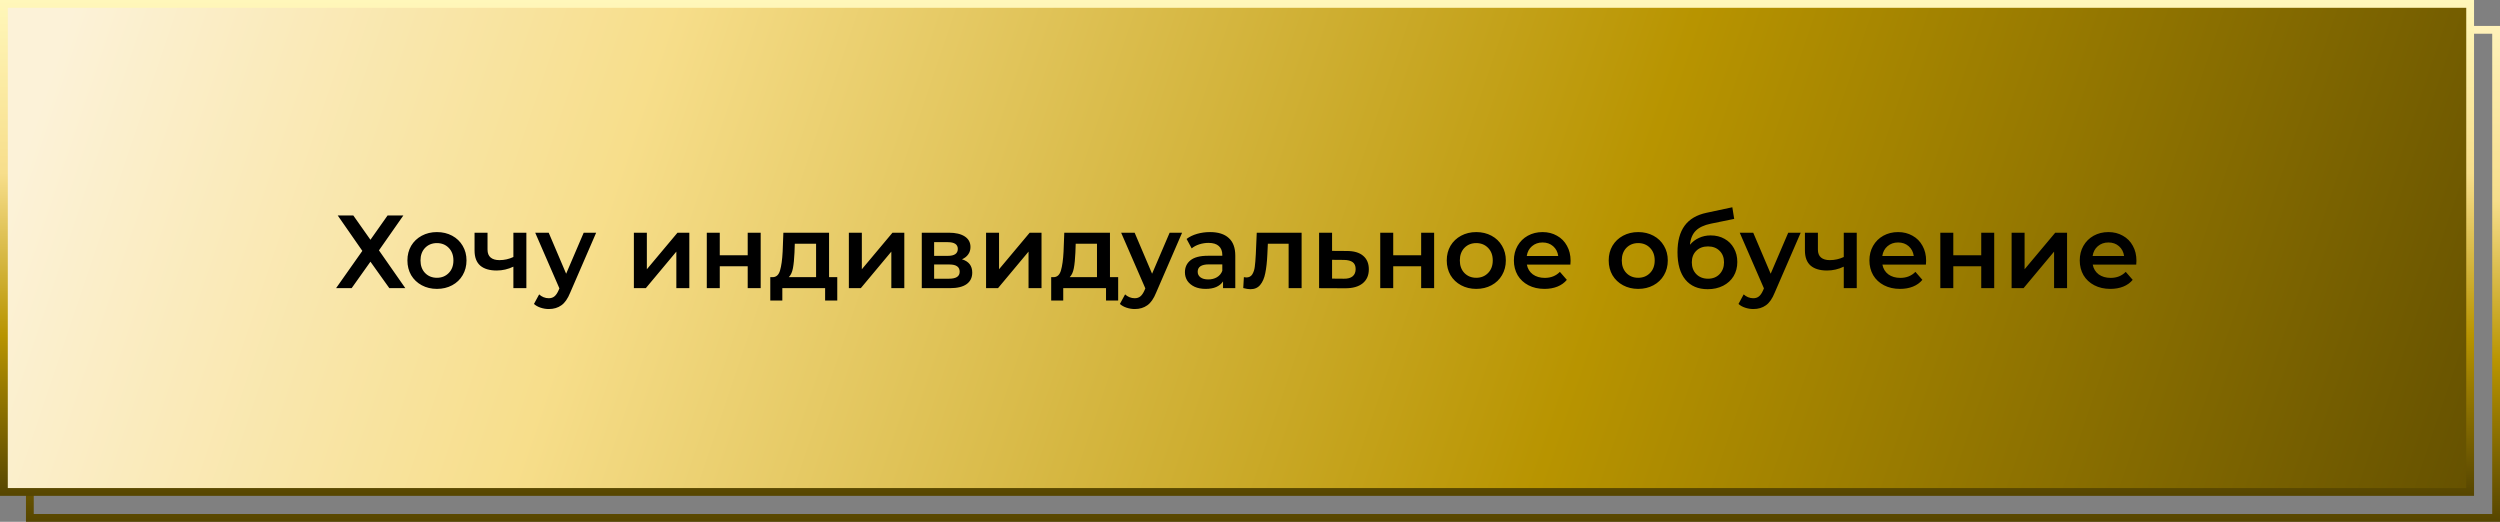 <?xml version="1.0" encoding="UTF-8"?> <svg xmlns="http://www.w3.org/2000/svg" width="963" height="201" viewBox="0 0 963 201" fill="none"><rect x="0" y="0" width="963" height="201" fill="#808080" stroke="none"/> <rect x="11.5" y="11.5" width="950" height="188" stroke="url(#paint0_linear_113_75)" stroke-width="3"></rect> <rect x="1.5" y="1.5" width="950" height="188" fill="url(#paint1_linear_113_75)" stroke="url(#paint2_linear_113_75)" stroke-width="3"></rect> <path d="M136.094 83L142.694 92.36L149.294 83H155.374L145.974 96.44L156.134 111H149.974L142.694 100.8L135.454 111H129.454L139.574 96.64L130.094 83H136.094ZM168.298 111.28C166.138 111.28 164.191 110.813 162.458 109.88C160.725 108.947 159.365 107.653 158.378 106C157.418 104.32 156.938 102.427 156.938 100.32C156.938 98.213 157.418 96.333 158.378 94.68C159.365 93.027 160.725 91.733 162.458 90.8C164.191 89.867 166.138 89.4 168.298 89.4C170.485 89.4 172.445 89.867 174.178 90.8C175.911 91.733 177.258 93.027 178.218 94.68C179.205 96.333 179.698 98.213 179.698 100.32C179.698 102.427 179.205 104.32 178.218 106C177.258 107.653 175.911 108.947 174.178 109.88C172.445 110.813 170.485 111.28 168.298 111.28ZM168.298 107C170.138 107 171.658 106.387 172.858 105.16C174.058 103.933 174.658 102.32 174.658 100.32C174.658 98.32 174.058 96.707 172.858 95.48C171.658 94.253 170.138 93.64 168.298 93.64C166.458 93.64 164.938 94.253 163.738 95.48C162.565 96.707 161.978 98.32 161.978 100.32C161.978 102.32 162.565 103.933 163.738 105.16C164.938 106.387 166.458 107 168.298 107ZM202.757 89.64V111H197.757V102.72C195.704 103.707 193.557 104.2 191.317 104.2C188.571 104.2 186.464 103.573 184.997 102.32C183.531 101.04 182.797 99.093 182.797 96.48V89.64H187.797V96.16C187.797 97.52 188.197 98.533 188.997 99.2C189.797 99.867 190.931 100.2 192.397 100.2C194.264 100.2 196.051 99.8 197.757 99V89.64H202.757ZM229.641 89.64L219.641 112.72C218.708 115.04 217.574 116.667 216.241 117.6C214.908 118.56 213.294 119.04 211.401 119.04C210.334 119.04 209.281 118.867 208.241 118.52C207.201 118.173 206.348 117.693 205.681 117.08L207.681 113.4C208.161 113.853 208.721 114.213 209.361 114.48C210.028 114.747 210.694 114.88 211.361 114.88C212.241 114.88 212.961 114.653 213.521 114.2C214.108 113.747 214.641 112.987 215.121 111.92L215.481 111.08L206.161 89.64H211.361L218.081 105.44L224.841 89.64H229.641ZM244.169 89.64H249.169V103.72L260.969 89.64H265.529V111H260.529V96.92L248.769 111H244.169V89.64ZM272.255 89.64H277.255V98.32H288.015V89.64H293.015V111H288.015V102.56H277.255V111H272.255V89.64ZM322.515 106.76V115.76H317.835V111H301.355V115.76H296.715V106.76H297.715C299.075 106.707 299.995 105.84 300.475 104.16C300.982 102.453 301.315 100.053 301.475 96.96L301.755 89.64H319.355V106.76H322.515ZM306.035 97.32C305.929 99.773 305.729 101.773 305.435 103.32C305.142 104.867 304.609 106.013 303.835 106.76H314.355V93.88H306.155L306.035 97.32ZM326.981 89.64H331.981V103.72L343.781 89.64H348.341V111H343.341V96.92L331.581 111H326.981V89.64ZM370.547 99.88C373.187 100.68 374.507 102.387 374.507 105C374.507 106.92 373.787 108.4 372.347 109.44C370.907 110.48 368.774 111 365.947 111H355.067V89.64H365.507C368.12 89.64 370.16 90.12 371.627 91.08C373.094 92.04 373.827 93.4 373.827 95.16C373.827 96.253 373.534 97.2 372.947 98C372.387 98.8 371.587 99.427 370.547 99.88ZM359.827 98.56H365.067C367.654 98.56 368.947 97.667 368.947 95.88C368.947 94.147 367.654 93.28 365.067 93.28H359.827V98.56ZM365.547 107.36C368.294 107.36 369.667 106.467 369.667 104.68C369.667 103.747 369.347 103.053 368.707 102.6C368.067 102.12 367.067 101.88 365.707 101.88H359.827V107.36H365.547ZM379.833 89.64H384.833V103.72L396.633 89.64H401.193V111H396.193V96.92L384.433 111H379.833V89.64ZM430.719 106.76V115.76H426.039V111H409.559V115.76H404.919V106.76H405.919C407.279 106.707 408.199 105.84 408.679 104.16C409.185 102.453 409.519 100.053 409.679 96.96L409.959 89.64H427.559V106.76H430.719ZM414.239 97.32C414.132 99.773 413.932 101.773 413.639 103.32C413.345 104.867 412.812 106.013 412.039 106.76H422.559V93.88H414.359L414.239 97.32ZM455.344 89.64L445.344 112.72C444.411 115.04 443.278 116.667 441.944 117.6C440.611 118.56 438.998 119.04 437.104 119.04C436.038 119.04 434.984 118.867 433.944 118.52C432.904 118.173 432.051 117.693 431.384 117.08L433.384 113.4C433.864 113.853 434.424 114.213 435.064 114.48C435.731 114.747 436.398 114.88 437.064 114.88C437.944 114.88 438.664 114.653 439.224 114.2C439.811 113.747 440.344 112.987 440.824 111.92L441.184 111.08L431.864 89.64H437.064L443.784 105.44L450.544 89.64H455.344ZM466.113 89.4C469.26 89.4 471.66 90.16 473.313 91.68C474.993 93.173 475.833 95.44 475.833 98.48V111H471.113V108.4C470.5 109.333 469.62 110.053 468.473 110.56C467.353 111.04 465.993 111.28 464.393 111.28C462.793 111.28 461.393 111.013 460.193 110.48C458.993 109.92 458.06 109.16 457.393 108.2C456.753 107.213 456.433 106.107 456.433 104.88C456.433 102.96 457.14 101.427 458.553 100.28C459.993 99.107 462.246 98.52 465.313 98.52H470.833V98.2C470.833 96.707 470.38 95.56 469.473 94.76C468.593 93.96 467.273 93.56 465.513 93.56C464.313 93.56 463.126 93.747 461.953 94.12C460.806 94.493 459.833 95.013 459.033 95.68L457.073 92.04C458.193 91.187 459.54 90.533 461.113 90.08C462.686 89.627 464.353 89.4 466.113 89.4ZM465.433 107.64C466.686 107.64 467.793 107.36 468.753 106.8C469.74 106.213 470.433 105.387 470.833 104.32V101.84H465.673C462.793 101.84 461.353 102.787 461.353 104.68C461.353 105.587 461.713 106.307 462.433 106.84C463.153 107.373 464.153 107.64 465.433 107.64ZM501.38 89.64V111H496.38V93.88H488.38L488.18 98.12C488.047 100.947 487.78 103.32 487.38 105.24C487.007 107.133 486.353 108.64 485.42 109.76C484.513 110.853 483.26 111.4 481.66 111.4C480.913 111.4 479.993 111.253 478.9 110.96L479.14 106.76C479.513 106.84 479.833 106.88 480.1 106.88C481.113 106.88 481.873 106.48 482.38 105.68C482.887 104.853 483.207 103.88 483.34 102.76C483.5 101.613 483.633 99.987 483.74 97.88L484.1 89.64H501.38ZM518.834 96.68C521.554 96.68 523.634 97.293 525.074 98.52C526.541 99.747 527.274 101.48 527.274 103.72C527.274 106.067 526.474 107.88 524.874 109.16C523.274 110.44 521.021 111.067 518.114 111.04L508.114 111V89.64H513.114V96.64L518.834 96.68ZM517.674 107.36C519.141 107.387 520.261 107.08 521.034 106.44C521.807 105.8 522.194 104.867 522.194 103.64C522.194 102.44 521.821 101.56 521.074 101C520.327 100.44 519.194 100.147 517.674 100.12L513.114 100.08V107.32L517.674 107.36ZM531.669 89.64H536.669V98.32H547.429V89.64H552.429V111H547.429V102.56H536.669V111H531.669V89.64ZM568.65 111.28C566.49 111.28 564.543 110.813 562.81 109.88C561.076 108.947 559.716 107.653 558.73 106C557.77 104.32 557.29 102.427 557.29 100.32C557.29 98.213 557.77 96.333 558.73 94.68C559.716 93.027 561.076 91.733 562.81 90.8C564.543 89.867 566.49 89.4 568.65 89.4C570.836 89.4 572.796 89.867 574.53 90.8C576.263 91.733 577.61 93.027 578.57 94.68C579.556 96.333 580.05 98.213 580.05 100.32C580.05 102.427 579.556 104.32 578.57 106C577.61 107.653 576.263 108.947 574.53 109.88C572.796 110.813 570.836 111.28 568.65 111.28ZM568.65 107C570.49 107 572.01 106.387 573.21 105.16C574.41 103.933 575.01 102.32 575.01 100.32C575.01 98.32 574.41 96.707 573.21 95.48C572.01 94.253 570.49 93.64 568.65 93.64C566.81 93.64 565.29 94.253 564.09 95.48C562.916 96.707 562.33 98.32 562.33 100.32C562.33 102.32 562.916 103.933 564.09 105.16C565.29 106.387 566.81 107 568.65 107ZM604.989 100.44C604.989 100.787 604.962 101.28 604.909 101.92H588.149C588.442 103.493 589.202 104.747 590.429 105.68C591.682 106.587 593.229 107.04 595.069 107.04C597.416 107.04 599.349 106.267 600.869 104.72L603.549 107.8C602.589 108.947 601.376 109.813 599.909 110.4C598.442 110.987 596.789 111.28 594.949 111.28C592.602 111.28 590.536 110.813 588.749 109.88C586.962 108.947 585.576 107.653 584.589 106C583.629 104.32 583.149 102.427 583.149 100.32C583.149 98.24 583.616 96.373 584.549 94.72C585.509 93.04 586.829 91.733 588.509 90.8C590.189 89.867 592.082 89.4 594.189 89.4C596.269 89.4 598.122 89.867 599.749 90.8C601.402 91.707 602.682 93 603.589 94.68C604.522 96.333 604.989 98.253 604.989 100.44ZM594.189 93.4C592.589 93.4 591.229 93.88 590.109 94.84C589.016 95.773 588.349 97.027 588.109 98.6H600.229C600.016 97.053 599.362 95.8 598.269 94.84C597.176 93.88 595.816 93.4 594.189 93.4ZM631.032 111.28C628.872 111.28 626.926 110.813 625.192 109.88C623.459 108.947 622.099 107.653 621.112 106C620.152 104.32 619.672 102.427 619.672 100.32C619.672 98.213 620.152 96.333 621.112 94.68C622.099 93.027 623.459 91.733 625.192 90.8C626.926 89.867 628.872 89.4 631.032 89.4C633.219 89.4 635.179 89.867 636.912 90.8C638.646 91.733 639.992 93.027 640.952 94.68C641.939 96.333 642.432 98.213 642.432 100.32C642.432 102.427 641.939 104.32 640.952 106C639.992 107.653 638.646 108.947 636.912 109.88C635.179 110.813 633.219 111.28 631.032 111.28ZM631.032 107C632.872 107 634.392 106.387 635.592 105.16C636.792 103.933 637.392 102.32 637.392 100.32C637.392 98.32 636.792 96.707 635.592 95.48C634.392 94.253 632.872 93.64 631.032 93.64C629.192 93.64 627.672 94.253 626.472 95.48C625.299 96.707 624.712 98.32 624.712 100.32C624.712 102.32 625.299 103.933 626.472 105.16C627.672 106.387 629.192 107 631.032 107ZM658.932 90.68C660.958 90.68 662.745 91.12 664.292 92C665.838 92.853 667.038 94.053 667.892 95.6C668.772 97.147 669.212 98.92 669.212 100.92C669.212 102.973 668.732 104.8 667.772 106.4C666.812 107.973 665.465 109.2 663.732 110.08C661.998 110.96 660.025 111.4 657.812 111.4C654.105 111.4 651.238 110.173 649.212 107.72C647.185 105.267 646.172 101.733 646.172 97.12C646.172 92.827 647.092 89.427 648.932 86.92C650.772 84.413 653.585 82.76 657.372 81.96L667.292 79.84L668.012 84.32L659.012 86.16C656.425 86.693 654.492 87.6 653.212 88.88C651.932 90.16 651.185 91.96 650.972 94.28C651.932 93.133 653.092 92.253 654.452 91.64C655.812 91 657.305 90.68 658.932 90.68ZM657.932 107.36C659.772 107.36 661.252 106.773 662.372 105.6C663.518 104.4 664.092 102.88 664.092 101.04C664.092 99.2 663.518 97.72 662.372 96.6C661.252 95.48 659.772 94.92 657.932 94.92C656.065 94.92 654.558 95.48 653.412 96.6C652.265 97.72 651.692 99.2 651.692 101.04C651.692 102.907 652.265 104.427 653.412 105.6C654.585 106.773 656.092 107.36 657.932 107.36ZM693.625 89.64L683.625 112.72C682.692 115.04 681.559 116.667 680.225 117.6C678.892 118.56 677.279 119.04 675.385 119.04C674.319 119.04 673.265 118.867 672.225 118.52C671.185 118.173 670.332 117.693 669.665 117.08L671.665 113.4C672.145 113.853 672.705 114.213 673.345 114.48C674.012 114.747 674.679 114.88 675.345 114.88C676.225 114.88 676.945 114.653 677.505 114.2C678.092 113.747 678.625 112.987 679.105 111.92L679.465 111.08L670.145 89.64H675.345L682.065 105.44L688.825 89.64H693.625ZM715.218 89.64V111H710.218V102.72C708.165 103.707 706.018 104.2 703.778 104.2C701.032 104.2 698.925 103.573 697.458 102.32C695.992 101.04 695.258 99.093 695.258 96.48V89.64H700.258V96.16C700.258 97.52 700.658 98.533 701.458 99.2C702.258 99.867 703.392 100.2 704.858 100.2C706.725 100.2 708.512 99.8 710.218 99V89.64H715.218ZM741.942 100.44C741.942 100.787 741.915 101.28 741.862 101.92H725.102C725.395 103.493 726.155 104.747 727.382 105.68C728.635 106.587 730.182 107.04 732.022 107.04C734.369 107.04 736.302 106.267 737.822 104.72L740.502 107.8C739.542 108.947 738.329 109.813 736.862 110.4C735.395 110.987 733.742 111.28 731.902 111.28C729.555 111.28 727.489 110.813 725.702 109.88C723.915 108.947 722.529 107.653 721.542 106C720.582 104.32 720.102 102.427 720.102 100.32C720.102 98.24 720.569 96.373 721.502 94.72C722.462 93.04 723.782 91.733 725.462 90.8C727.142 89.867 729.035 89.4 731.142 89.4C733.222 89.4 735.075 89.867 736.702 90.8C738.355 91.707 739.635 93 740.542 94.68C741.475 96.333 741.942 98.253 741.942 100.44ZM731.142 93.4C729.542 93.4 728.182 93.88 727.062 94.84C725.969 95.773 725.302 97.027 725.062 98.6H737.182C736.969 97.053 736.315 95.8 735.222 94.84C734.129 93.88 732.769 93.4 731.142 93.4ZM747.411 89.64H752.411V98.32H763.171V89.64H768.171V111H763.171V102.56H752.411V111H747.411V89.64ZM774.872 89.64H779.872V103.72L791.672 89.64H796.232V111H791.232V96.92L779.472 111H774.872V89.64ZM822.958 100.44C822.958 100.787 822.931 101.28 822.878 101.92H806.118C806.411 103.493 807.171 104.747 808.398 105.68C809.651 106.587 811.198 107.04 813.038 107.04C815.384 107.04 817.318 106.267 818.838 104.72L821.518 107.8C820.558 108.947 819.344 109.813 817.878 110.4C816.411 110.987 814.758 111.28 812.918 111.28C810.571 111.28 808.504 110.813 806.718 109.88C804.931 108.947 803.544 107.653 802.558 106C801.598 104.32 801.118 102.427 801.118 100.32C801.118 98.24 801.584 96.373 802.518 94.72C803.478 93.04 804.798 91.733 806.478 90.8C808.158 89.867 810.051 89.4 812.158 89.4C814.238 89.4 816.091 89.867 817.718 90.8C819.371 91.707 820.651 93 821.558 94.68C822.491 96.333 822.958 98.253 822.958 100.44ZM812.158 93.4C810.558 93.4 809.198 93.88 808.078 94.84C806.984 95.773 806.318 97.027 806.078 98.6H818.198C817.984 97.053 817.331 95.8 816.238 94.84C815.144 93.88 813.784 93.4 812.158 93.4Z" fill="black"></path> <defs> <linearGradient id="paint0_linear_113_75" x1="486.5" y1="10" x2="486.5" y2="201" gradientUnits="userSpaceOnUse"> <stop stop-color="#FFF2BA"></stop> <stop offset="0.349" stop-color="#F7DE8B"></stop> <stop offset="0.677" stop-color="#B89400"></stop> <stop offset="1" stop-color="#564500"></stop> </linearGradient> <linearGradient id="paint1_linear_113_75" x1="46" y1="-50.5" x2="992" y2="269" gradientUnits="userSpaceOnUse"> <stop stop-color="#FCF2D8"></stop> <stop offset="0.219" stop-color="#F7DE8B"></stop> <stop offset="0.594" stop-color="#B89400"></stop> <stop offset="1" stop-color="#564500"></stop> </linearGradient> <linearGradient id="paint2_linear_113_75" x1="476.5" y1="0" x2="476.5" y2="191" gradientUnits="userSpaceOnUse"> <stop stop-color="#FFF7BA"></stop> <stop offset="0.349" stop-color="#F7DE8B"></stop> <stop offset="0.677" stop-color="#B89400"></stop> <stop offset="1" stop-color="#564500"></stop> <stop offset="1" stop-color="#564500"></stop> </linearGradient> </defs> </svg> 